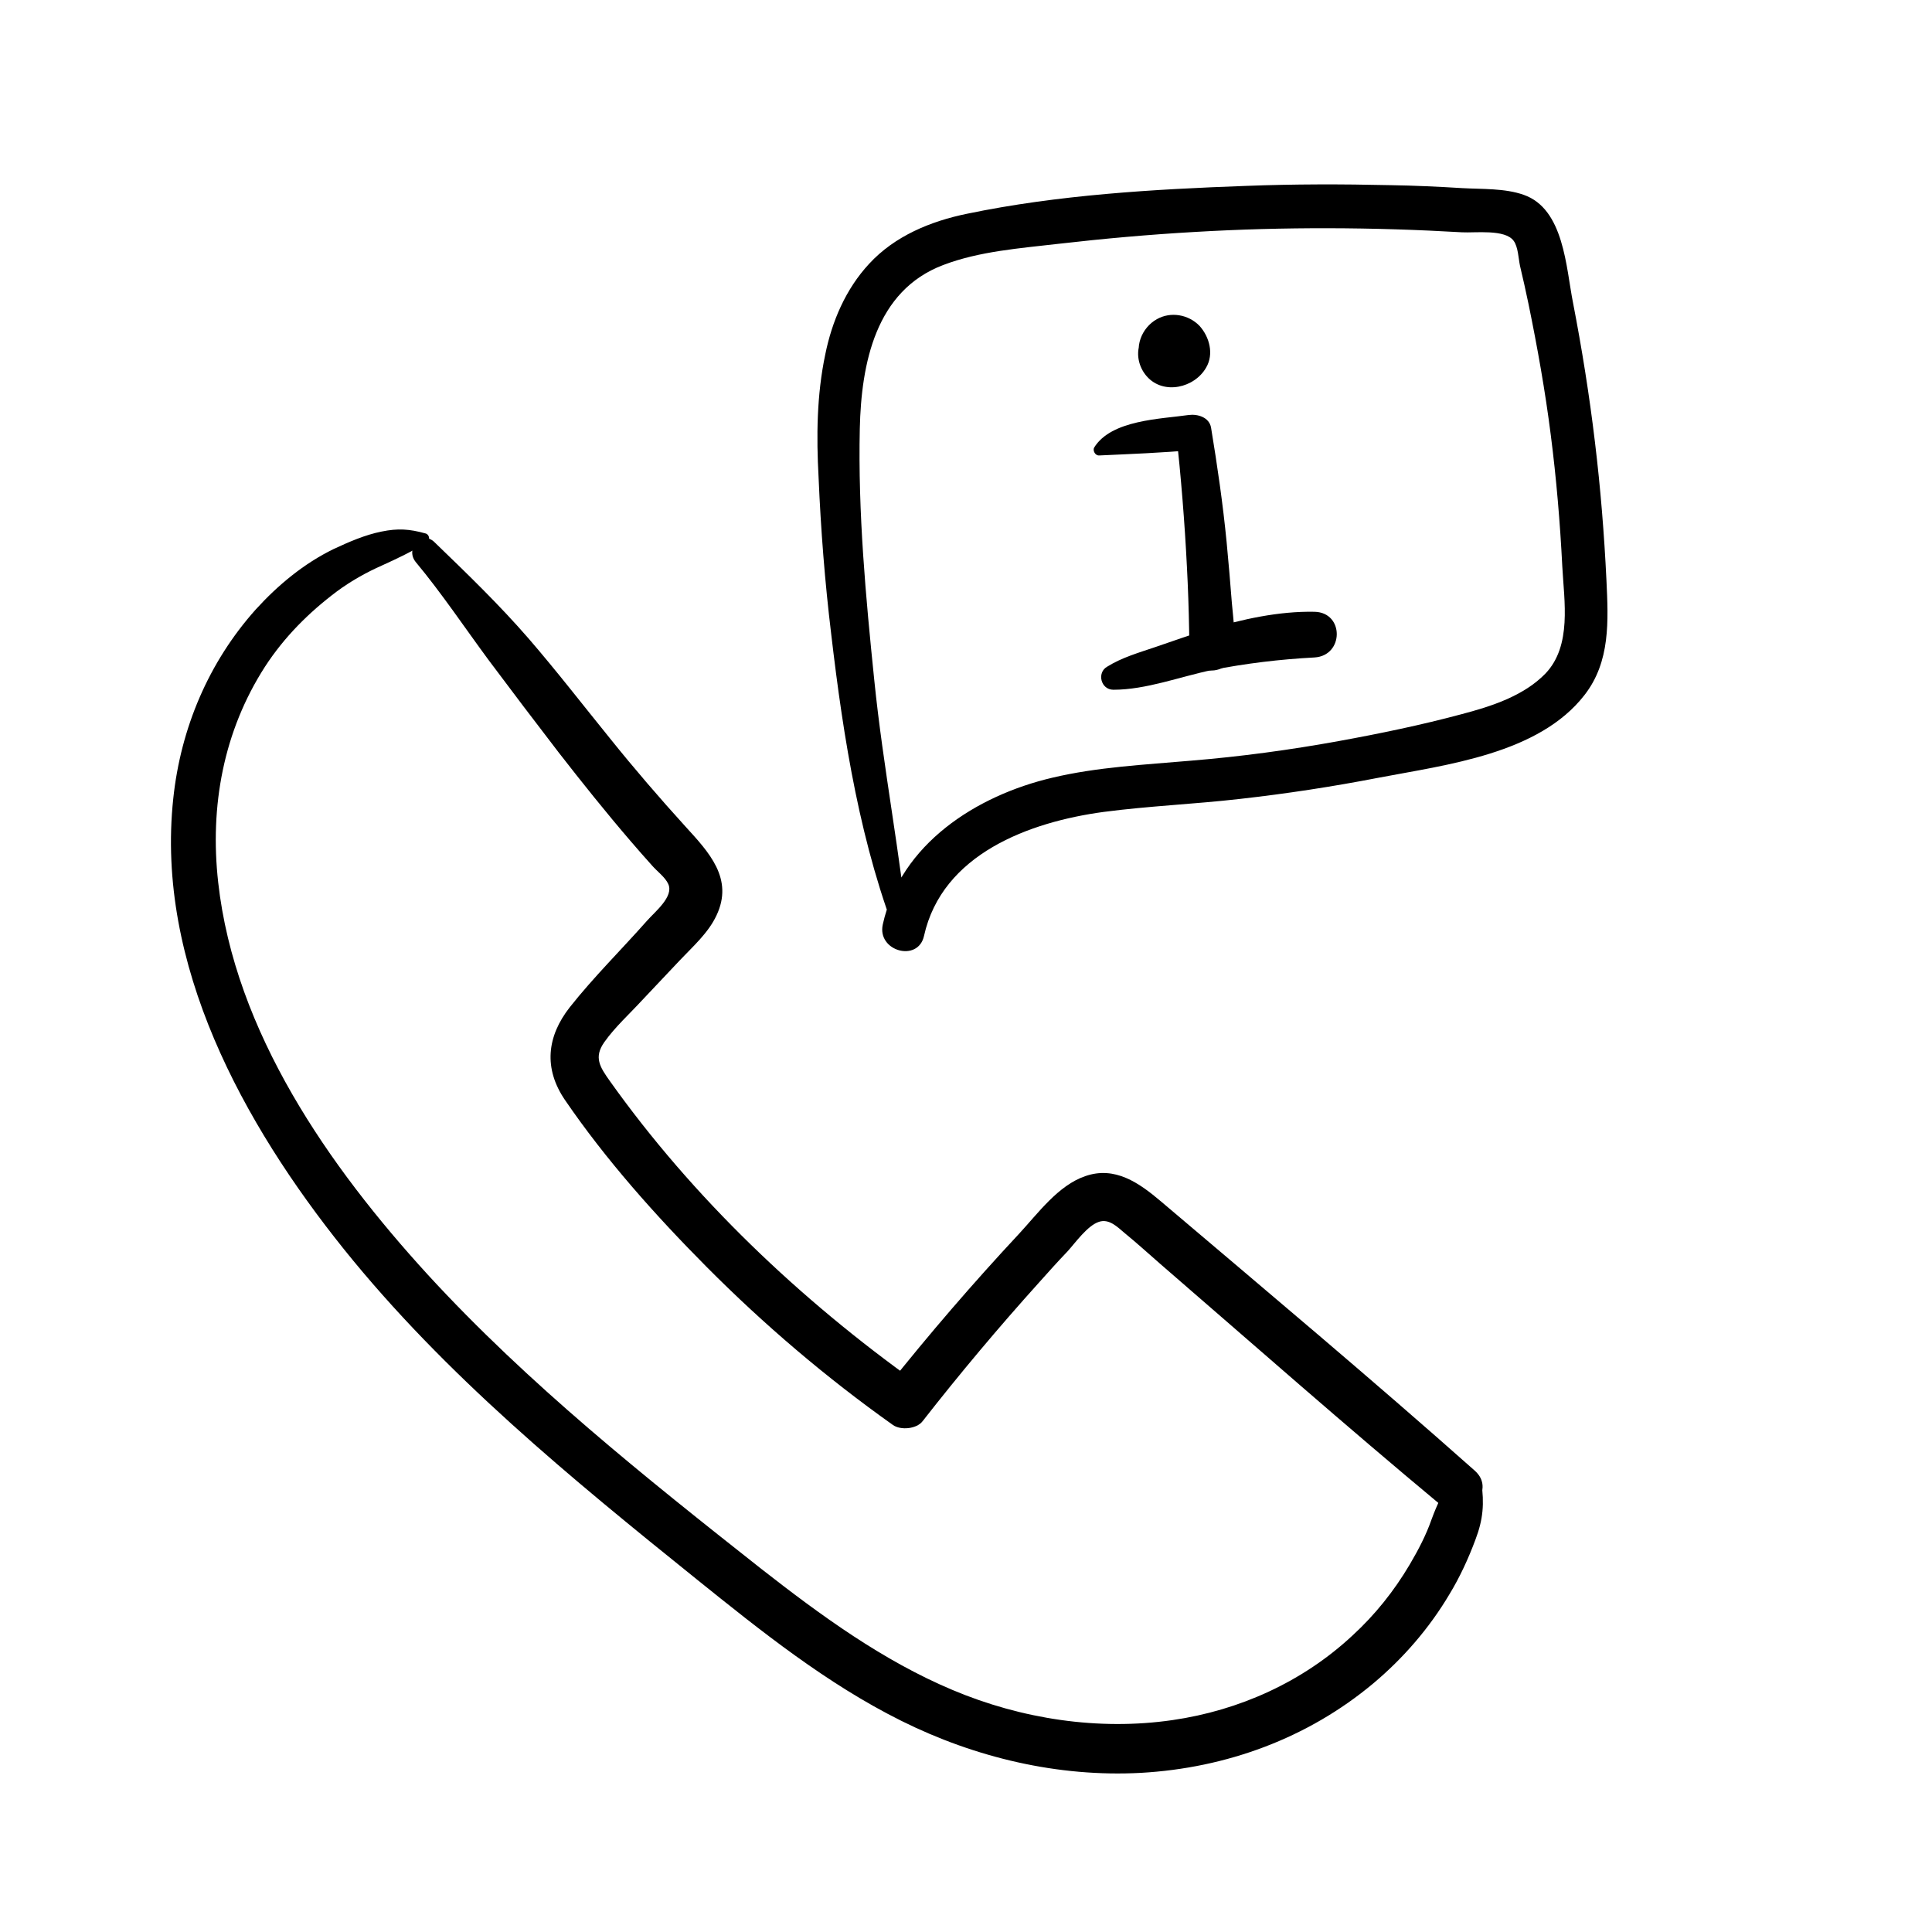 <?xml version="1.0" encoding="UTF-8"?>
<!-- Uploaded to: ICON Repo, www.svgrepo.com, Generator: ICON Repo Mixer Tools -->
<svg fill="#000000" width="800px" height="800px" version="1.1" viewBox="144 144 512 512" xmlns="http://www.w3.org/2000/svg">
 <g>
  <path d="m256.73 285.36c-4.231-1.18-7.281-1.379-11.609-0.492-4.43 0.887-8.66 2.754-12.695 4.625-7.871 3.836-14.762 9.543-20.664 16.039-12.496 13.973-19.875 31.488-21.844 50.086-4.723 43.984 18.598 86.199 45.164 119.36 26.863 33.457 60.32 60.812 93.578 87.578 17.121 13.777 34.441 27.652 54.219 37.492 19.582 9.742 41.523 14.957 63.469 13.777 22.633-1.277 44.184-9.152 61.598-23.715 7.969-6.691 14.859-14.66 20.172-23.617 2.754-4.527 5.019-9.445 6.887-14.465 2.066-5.41 2.363-9.543 1.574-15.254-0.59-3.938-6.102-3.836-7.871-0.984-2.262 3.641-3.836 6.789-5.312 10.824-1.477 4.231-3.543 8.168-5.805 12.004-4.133 6.988-9.152 13.285-15.152 18.793-13.188 12.301-30.012 19.875-47.723 22.434-19.582 2.856-40.051-0.297-58.254-7.969-18.5-7.773-34.934-19.777-50.676-32.078-30.801-24.305-61.797-49.004-88.363-77.934-26.273-28.734-51.168-64.355-55.598-104.01-2.262-20.172 1.379-40.051 12.398-57.172 5.117-7.871 11.609-14.367 19.09-19.977 3.738-2.754 7.773-5.019 12.004-6.887 4.133-1.871 7.773-3.641 11.609-5.902 1.184-0.492 0.988-2.266-0.195-2.559z"/>
  <path d="m254.17 292.94c6.887 8.266 12.988 17.418 19.387 26.074 6.102 8.168 12.301 16.336 18.5 24.402 6.199 7.969 12.496 15.844 19.09 23.52 1.871 2.164 3.738 4.328 5.707 6.496 1.277 1.477 3.445 3.051 4.231 4.82 1.574 3.344-3.543 7.379-5.609 9.742-6.789 7.676-14.168 14.957-20.469 22.926-6.102 7.773-6.988 16.234-1.277 24.602 10.824 15.844 24.008 30.602 37.492 44.184 15.254 15.352 31.785 29.422 49.398 41.918 2.066 1.477 6.297 1.082 7.871-0.984 9.84-12.594 20.172-24.895 30.898-36.801 2.461-2.754 4.922-5.512 7.477-8.168 2.066-2.262 5.312-6.887 8.363-7.871 2.656-0.887 4.82 1.277 6.789 2.953 3.246 2.656 6.394 5.512 9.543 8.266 24.699 21.352 49.102 42.902 74.195 63.762 6.297 5.215 15.254-3.543 9.055-9.055-27.258-24.207-55.301-47.723-83.148-71.34-5.805-4.922-12.203-9.445-20.074-6.691-7.184 2.461-12.496 9.84-17.516 15.254-12.203 13.086-23.812 26.566-34.934 40.539 2.656-0.297 5.312-0.688 7.871-0.984-30.898-22.043-59.336-49.004-81.379-80-2.656-3.738-4.328-6.297-1.477-10.332 2.856-4.035 6.691-7.477 10.035-11.121 3.344-3.543 6.691-7.086 10.035-10.629 3.445-3.641 7.477-7.184 9.645-11.809 4.625-9.742-1.969-16.727-8.168-23.52-6.887-7.578-13.578-15.352-19.977-23.32-7.184-8.855-14.168-17.91-21.648-26.566-7.871-9.055-16.234-17.121-24.797-25.387-3.336-3.535-8.059 1.48-5.109 5.121z"/>
  <path d="m384.94 394c-2.262-23.32-6.887-46.445-9.25-69.766-2.262-22.043-4.328-44.477-3.836-66.617 0.395-17.219 4.133-36.605 22.141-43.395 9.543-3.641 20.367-4.43 30.504-5.609 12.004-1.379 24.109-2.461 36.211-3.148 23.52-1.379 47.133-1.277 70.75 0.098 3.445 0.195 11.414-0.887 13.676 2.262 1.18 1.574 1.277 4.723 1.672 6.594 0.789 3.344 1.574 6.789 2.262 10.137 2.363 11.512 4.43 23.125 5.902 34.734 1.477 11.512 2.461 23.125 3.051 34.832 0.492 9.25 2.559 20.961-4.43 28.34-5.805 6.004-14.465 8.758-22.336 10.824-10.629 2.856-21.551 5.117-32.375 7.086-12.988 2.363-26.074 4.133-39.262 5.215-12.301 1.082-24.797 1.672-36.801 4.527-20.074 4.723-40.148 17.516-44.871 38.867-1.574 7.086 9.348 10.137 10.922 3.051 4.82-21.746 27.945-30.207 47.625-32.867 12.004-1.574 24.109-2.066 36.113-3.445 12.301-1.379 24.5-3.246 36.703-5.609 18.008-3.445 42.508-6.297 54.613-21.941 6.887-8.855 6.297-19.68 5.805-30.309-0.59-12.301-1.574-24.5-3.051-36.703-1.477-12.398-3.445-24.699-5.805-36.898-1.871-9.348-2.363-24.895-13.086-28.633-5.019-1.77-11.02-1.477-16.234-1.77-6.394-0.395-12.695-0.688-19.09-0.789-12.793-0.297-25.484-0.297-38.277 0.195-24.5 0.887-49.789 2.363-73.898 7.379-9.645 1.969-19.188 5.902-25.977 13.285-6.199 6.691-9.84 15.254-11.609 24.008-2.262 10.727-2.363 21.746-1.77 32.57 0.59 13.875 1.672 27.75 3.344 41.523 3.246 27.75 7.773 56.383 18.203 82.359 0.297 1.285 2.66 1.285 2.461-0.387z"/>
  <path d="m435.32 264.7c8.363-0.395 16.727-0.688 25.094-1.477-1.574-1.574-3.148-3.148-4.723-4.723 1.277 11.906 2.262 23.812 2.856 35.719 0.297 5.609 0.492 11.316 0.59 17.023 0.098 4.035-0.492 8.758 4.43 10.234 2.856 0.887 6.789-0.984 7.281-4.133 0.688-4.43 0-9.152-0.395-13.578-0.395-5.312-0.887-10.727-1.379-16.039-0.984-10.137-2.461-20.27-4.133-30.406-0.492-2.754-3.543-3.641-5.902-3.344-7.477 1.082-20.566 1.277-25.094 8.66-0.395 0.781 0.293 2.16 1.375 2.062z"/>
  <path d="m439.06 326.79c8.66 0 17.613-3.445 26.074-5.215 9.055-1.77 18.008-2.856 27.258-3.344 7.773-0.492 7.871-11.906 0-12.102-9.445-0.195-19.285 1.969-28.34 4.723-4.625 1.379-9.25 3.051-13.875 4.625-4.328 1.477-8.855 2.754-12.793 5.215-2.75 1.57-1.668 6.098 1.676 6.098z"/>
  <path d="m452.54 231.05h-0.492c0.59 0.195 1.18 0.492 1.77 0.688-2.856-2.262-6.004-0.492-7.379 2.461-1.574 3.148-0.789 6.988 1.477 9.543 4.43 5.019 12.695 3.051 15.742-2.363 2.066-3.543 0.887-8.07-1.77-11.02-2.953-3.051-7.676-3.836-11.316-1.77-4.035 2.262-6.199 7.578-3.836 11.906 1.871 3.445 6.004 5.215 9.84 4.231 5.215-1.477 7.281-7.676 4.035-11.906-1.574-2.066-4.035-3.445-6.691-3.051-2.461 0.297-5.117 2.164-5.512 4.82-0.297 1.672-0.195 3.148 0.984 4.625 0.984 1.277 2.461 2.164 4.133 2.066 1.277-0.098-3.148-1.277-1.574-0.195-2.559-1.574-2.953-5.805 0.492-7.773 3.344-1.871 7.969 1.871 5.512 5.609-0.59 0.984-1.672 1.477-2.856 1.477-1.082-0.195-1.277-0.195-0.59-0.098 0.59 0.195 0.395 0.098-0.59-0.195-0.789-0.688-0.887-0.789-0.492-0.297-0.59-0.789-0.688-0.984-0.297-0.395-0.789-1.672-0.195-0.297 0 0.195 0.195 0.59 0.098 0.395-0.098-0.59 0-0.887 0.395-1.672 0.984-2.262-0.395 0.395-0.297 0.395 0.297-0.098-0.492 0.297-0.395 0.297 0.297-0.098-0.195 0.098-0.492 0.098-0.688 0.195 0.789-0.098 0.887-0.098 0.297-0.098 0.789 0.098 0.887 0.098 0.297 0 0.59 0.297 0.688 0.297 0.195 0 0.492 0.395 0.59 0.395 0.195 0-0.297-0.395-0.297-0.395 0.098 0.098-0.297-0.492-0.297-0.395 0 0.098-0.098-0.195-0.195-0.492-0.195-0.688-0.098-0.297-0.098-1.574-0.195-0.688v-1.379c-0.195 0.59-0.297 1.082-0.492 1.672 0.297-0.395 0.492-0.887 0.59-1.379-0.195 0.395-0.395 0.688-0.59 1.082l0.395-0.395c1.172-1.574-0.105-3.934-1.977-4.031z"/>
 </g>
</svg>